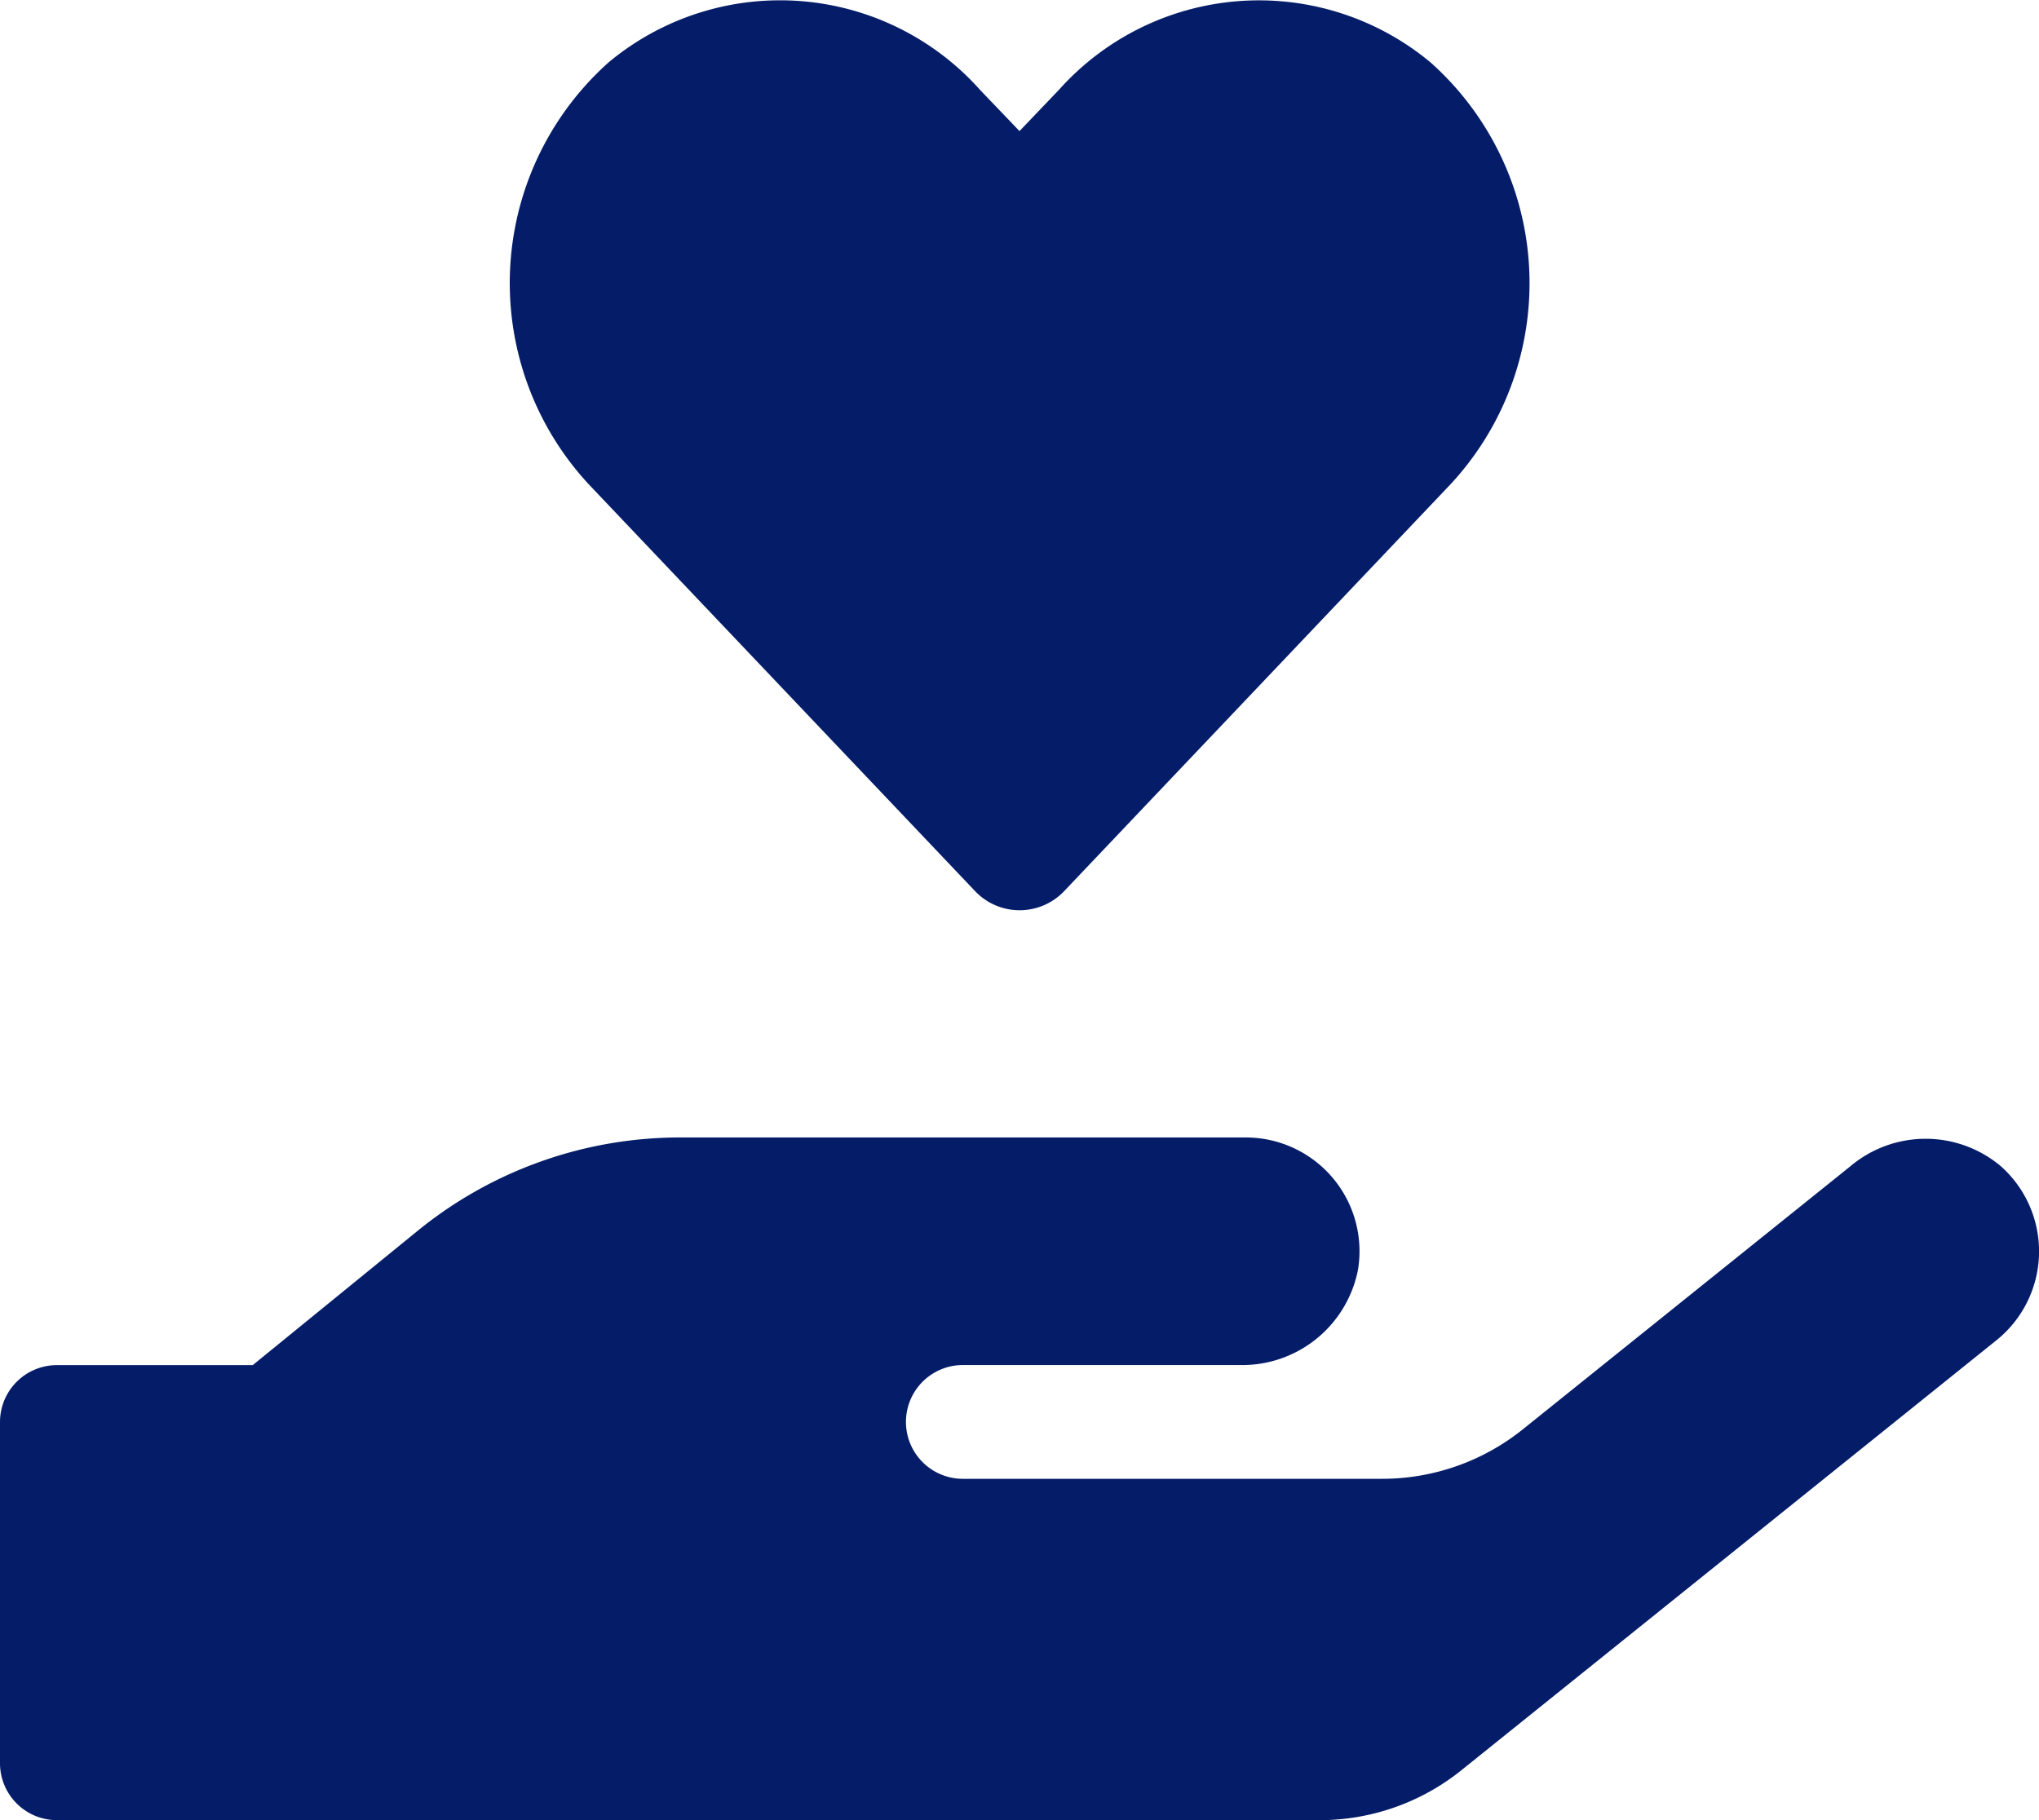 <svg xmlns="http://www.w3.org/2000/svg" width="56" height="50" viewBox="0 0 56 50"><path d="M26.764 24.463a1.688 1.688 0 002.479 0L39.83 13.312a8.12 8.12 0 00-.544-11.6 7.367 7.367 0 00-10.2.752L28 3.601l-1.081-1.129a7.358 7.358 0 00-10.2-.762 8.128 8.128 0 00-.544 11.6zm28.193 7.578a3.207 3.207 0 00-4.141 0l-8.983 7.216a6.172 6.172 0 01-3.889 1.367h-11.5a1.562 1.562 0 010-3.125h7.612a3.24 3.24 0 003.237-2.6 3.124 3.124 0 00-3.072-3.652H18.666a11.41 11.41 0 00-7.2 2.568l-4.525 3.686H1.555A1.564 1.564 0 000 39.062v9.375a1.564 1.564 0 001.555 1.564h34.687a6.212 6.212 0 003.889-1.367l14.7-11.816a3.132 3.132 0 00.126-4.777z" fill="#051d69"/></svg>